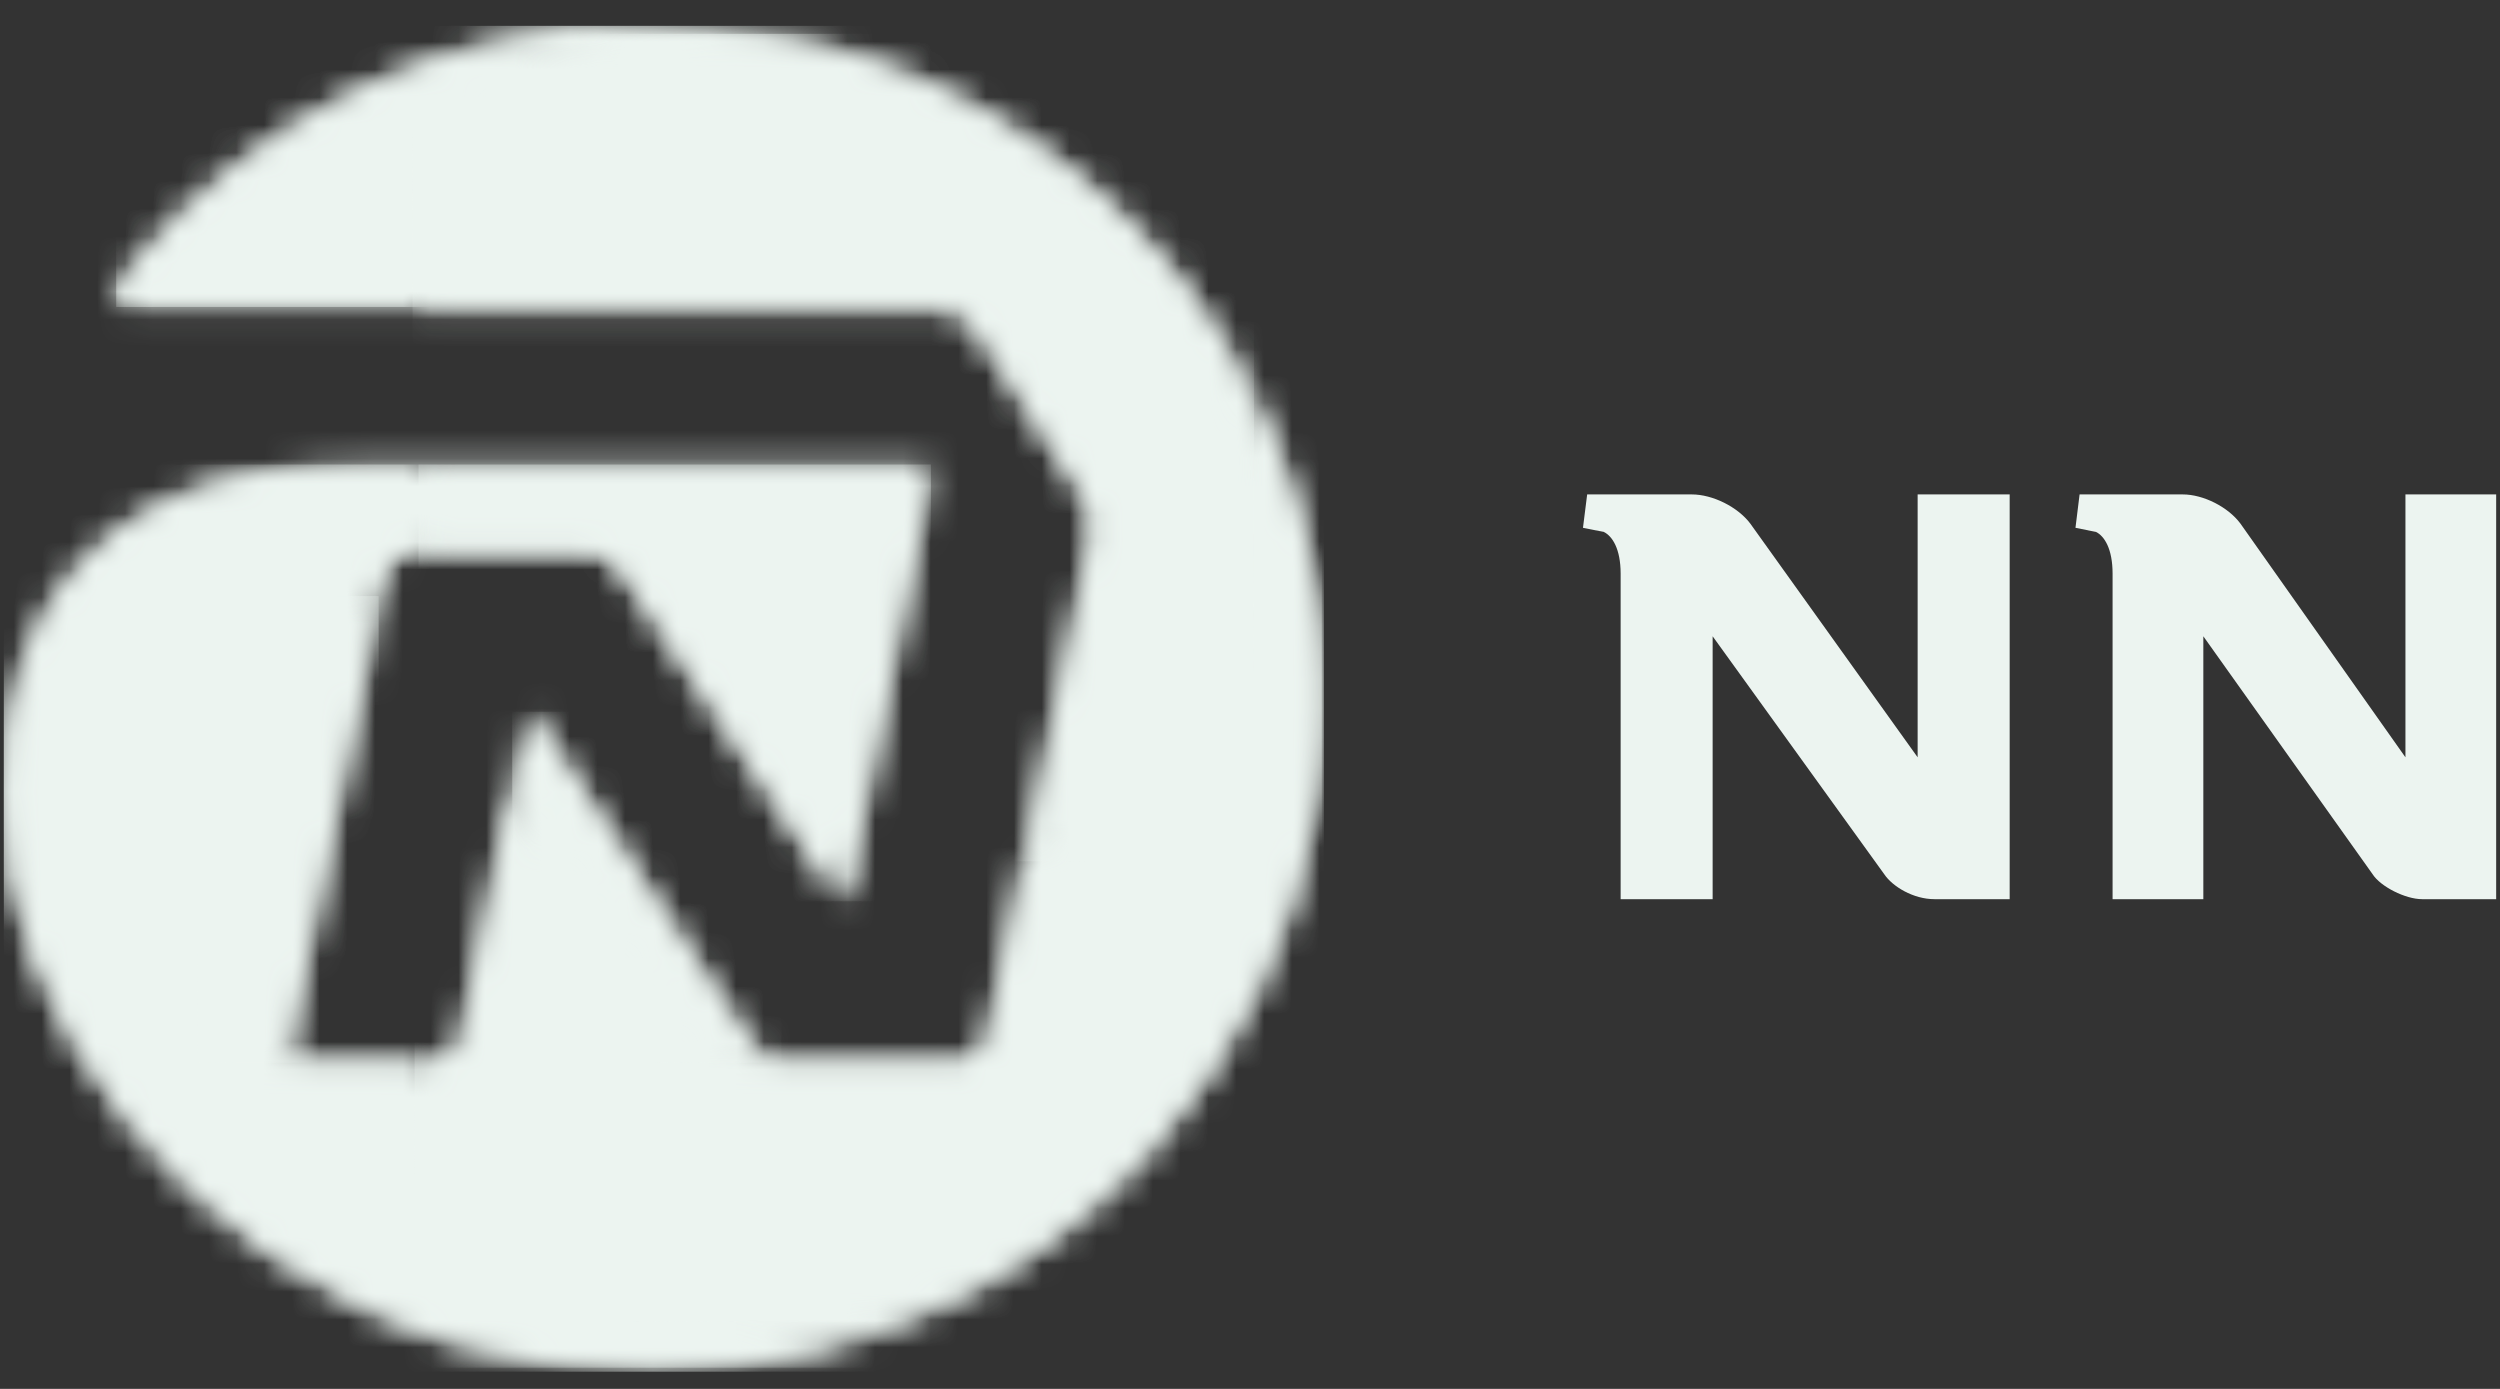 <svg width="90" height="50" viewBox="0 0 90 50" fill="none" xmlns="http://www.w3.org/2000/svg">
<rect x="0" y="0" width="90" height="50" fill="#333333" stroke="none"/>
<mask id="mask0_585_1876" style="mask-type:luminance" maskUnits="userSpaceOnUse" x="0" y="0" width="48" height="50">
<path fill-rule="evenodd" clip-rule="evenodd" d="M23.428 0.931C23.428 0.931 23.428 0.931 23.642 0.931C24.983 0.957 26.298 1.065 27.586 1.306C27.586 1.306 27.586 1.306 27.613 1.306C27.613 1.306 27.613 1.306 27.774 1.333C27.774 1.333 27.774 1.333 27.8 1.333C27.8 1.333 27.8 1.333 27.908 1.359C27.908 1.359 27.908 1.359 27.962 1.359C27.962 1.359 27.962 1.359 28.07 1.386C28.07 1.386 28.07 1.386 28.122 1.386C28.122 1.386 28.122 1.386 28.23 1.413C28.23 1.413 28.23 1.413 28.284 1.44C28.284 1.44 28.284 1.44 28.391 1.44C28.391 1.44 28.391 1.44 28.445 1.467C28.445 1.467 28.445 1.467 28.552 1.494C28.552 1.494 28.552 1.494 28.605 1.494C28.605 1.494 28.605 1.494 28.739 1.52C28.739 1.52 28.739 1.52 28.767 1.52C28.927 1.574 29.089 1.601 29.223 1.654C29.223 1.654 29.223 1.654 29.384 1.681C29.384 1.681 29.384 1.681 29.411 1.681C29.411 1.681 29.411 1.681 29.545 1.708C29.545 1.708 29.545 1.708 29.572 1.735C29.572 1.735 29.572 1.735 29.706 1.762C29.706 1.762 29.706 1.762 29.732 1.762C29.732 1.762 29.732 1.762 29.866 1.816C29.866 1.816 29.866 1.816 29.894 1.816C29.894 1.816 29.894 1.816 30.028 1.842C30.028 1.842 30.028 1.842 30.054 1.869C30.054 1.869 30.054 1.869 30.188 1.896C30.404 1.95 30.618 2.03 30.833 2.084C30.833 2.084 30.833 2.084 30.967 2.137C30.967 2.137 30.967 2.137 30.993 2.137C30.993 2.137 30.993 2.137 31.127 2.19C31.127 2.19 31.127 2.19 31.155 2.19C31.155 2.19 31.155 2.19 31.289 2.244C31.289 2.244 31.289 2.244 31.315 2.244C31.315 2.244 31.315 2.244 31.423 2.298C31.423 2.298 31.423 2.298 31.449 2.298C31.718 2.406 31.96 2.486 32.228 2.592C32.228 2.592 32.228 2.592 32.362 2.646C32.362 2.646 32.362 2.646 32.388 2.646C32.388 2.646 32.388 2.646 32.523 2.7C32.523 2.7 32.523 2.7 32.55 2.7C32.55 2.7 32.55 2.7 32.657 2.754C32.657 2.754 32.657 2.754 32.684 2.78C32.684 2.78 32.684 2.78 32.818 2.834C32.818 2.834 32.818 2.834 32.845 2.834C32.845 2.834 32.845 2.834 32.979 2.888C33.113 2.968 33.275 3.022 33.435 3.102C33.435 3.102 33.435 3.102 33.569 3.156C33.569 3.156 33.569 3.156 33.596 3.156C33.596 3.156 33.596 3.156 33.703 3.236C33.703 3.236 33.703 3.236 33.73 3.236C33.73 3.236 33.73 3.236 33.838 3.29C33.838 3.29 33.838 3.29 33.891 3.317C33.891 3.317 33.891 3.317 33.998 3.37C33.998 3.37 33.998 3.37 34.026 3.37C34.026 3.37 34.026 3.37 34.133 3.424C34.133 3.424 34.133 3.424 34.16 3.451C34.348 3.531 34.536 3.639 34.724 3.746C34.724 3.746 34.724 3.746 34.75 3.746C34.75 3.746 34.75 3.746 34.884 3.799C34.884 3.799 34.884 3.799 34.911 3.826C34.911 3.826 34.911 3.826 35.018 3.88C35.018 3.88 35.018 3.88 35.045 3.907C35.045 3.907 35.045 3.907 35.153 3.961C35.153 3.961 35.153 3.961 35.179 3.987C35.179 3.987 35.179 3.987 35.287 4.041C35.287 4.041 35.287 4.041 35.313 4.041C35.313 4.041 35.313 4.041 35.421 4.121C35.421 4.121 35.421 4.121 35.447 4.121C35.447 4.121 35.447 4.121 35.581 4.201C35.581 4.201 35.581 4.201 36.011 4.443C36.011 4.443 36.011 4.443 36.038 4.469C36.038 4.469 36.038 4.469 36.145 4.523C36.145 4.523 36.145 4.523 36.172 4.551C36.172 4.551 36.172 4.551 36.28 4.631C36.28 4.631 36.28 4.631 36.306 4.631C36.306 4.631 36.306 4.631 36.414 4.711C36.414 4.711 36.414 4.711 36.44 4.711C36.44 4.711 36.44 4.711 36.52 4.791C36.52 4.791 36.52 4.791 36.574 4.819C36.574 4.819 36.574 4.819 36.682 4.873C36.682 4.873 36.682 4.873 36.708 4.899C36.708 4.899 36.708 4.899 37.084 5.167C37.084 5.167 37.084 5.167 37.111 5.167C37.111 5.167 37.111 5.167 37.219 5.247C37.219 5.247 37.219 5.247 37.245 5.275C37.245 5.275 37.245 5.275 37.353 5.328C37.353 5.328 37.353 5.328 37.379 5.355C37.379 5.355 37.379 5.355 37.459 5.409C37.459 5.409 37.459 5.409 37.513 5.462C37.513 5.462 37.513 5.462 37.595 5.515C37.595 5.515 37.595 5.515 37.647 5.543C37.647 5.543 37.647 5.543 37.729 5.596C37.729 5.596 37.729 5.596 37.755 5.623C37.755 5.623 37.755 5.623 37.863 5.703C37.863 5.703 37.863 5.703 37.889 5.73C37.889 5.73 37.889 5.73 38.265 5.998C38.265 5.998 38.265 5.998 38.265 6.025C38.265 6.025 38.265 6.025 38.372 6.106C38.372 6.106 38.372 6.106 38.399 6.132C38.399 6.132 38.399 6.132 38.506 6.212C38.506 6.212 38.506 6.212 38.533 6.212C38.533 6.212 38.533 6.212 38.64 6.293C38.64 6.293 38.64 6.293 38.668 6.32C38.668 6.32 38.668 6.32 38.748 6.4C38.748 6.4 38.748 6.4 38.774 6.428C38.774 6.428 38.774 6.428 38.882 6.508C38.882 6.508 38.882 6.508 38.908 6.534C38.908 6.534 38.908 6.534 39.016 6.614C39.016 6.614 39.016 6.614 39.392 6.936C39.392 6.936 39.392 6.936 39.499 7.044C39.499 7.044 39.499 7.044 39.526 7.044C39.526 7.044 39.526 7.044 39.607 7.152C39.607 7.152 39.607 7.152 39.633 7.152C39.633 7.152 39.633 7.152 39.741 7.232C39.741 7.232 39.741 7.232 39.767 7.258C39.767 7.258 39.767 7.258 39.847 7.339C39.847 7.339 39.847 7.339 39.875 7.366C39.875 7.366 39.875 7.366 39.983 7.473C40.17 7.661 40.358 7.848 40.546 8.036C40.546 8.036 40.546 8.036 40.572 8.036C40.572 8.036 40.572 8.036 40.652 8.143C40.652 8.143 40.652 8.143 40.68 8.143C40.68 8.143 40.68 8.143 40.786 8.251C40.786 8.251 40.786 8.251 40.786 8.277C40.786 8.277 40.786 8.277 40.894 8.357C40.894 8.357 40.894 8.357 40.894 8.385C40.894 8.385 40.894 8.385 41.002 8.491C41.19 8.679 41.377 8.893 41.538 9.081C41.538 9.081 41.538 9.081 41.565 9.081C41.565 9.081 41.565 9.081 41.645 9.189C41.645 9.189 41.645 9.189 41.673 9.215C41.673 9.215 41.673 9.215 41.753 9.323C41.753 9.323 41.753 9.323 41.779 9.323C41.779 9.323 41.779 9.323 41.861 9.431C41.861 9.431 41.861 9.431 41.861 9.457C41.861 9.457 41.861 9.457 41.967 9.565C42.155 9.779 42.316 9.993 42.477 10.181C42.477 10.181 42.477 10.181 42.477 10.208C42.477 10.208 42.477 10.208 42.584 10.315C42.584 10.315 42.584 10.315 42.584 10.342C42.584 10.342 42.584 10.342 42.665 10.449C42.665 10.449 42.665 10.449 42.692 10.449C42.692 10.449 42.692 10.449 42.772 10.556C42.772 10.556 42.772 10.556 42.772 10.584C42.772 10.584 42.772 10.584 42.88 10.69C42.88 10.69 42.88 10.69 42.88 10.718C43.309 11.308 43.739 11.924 44.141 12.567C44.141 12.567 44.141 12.567 44.141 12.594C44.141 12.594 44.141 12.594 44.221 12.729C44.624 13.399 45 14.096 45.348 14.82C45.51 15.142 45.644 15.49 45.778 15.812C46.019 16.401 46.261 16.991 46.449 17.609C46.449 17.609 46.449 17.609 46.502 17.743C46.502 17.743 46.502 17.743 46.529 17.849C46.529 17.849 46.529 17.849 46.555 17.903C46.555 17.903 46.555 17.903 46.583 18.011C46.583 18.011 46.583 18.011 46.609 18.037C46.609 18.037 46.609 18.037 46.609 18.145C46.609 18.145 46.609 18.145 46.636 18.171C46.636 18.171 46.636 18.171 46.663 18.252C46.663 18.252 46.663 18.252 46.69 18.359C46.69 18.359 46.69 18.359 46.717 18.413C46.717 18.413 46.717 18.413 46.717 18.466C46.717 18.466 46.717 18.466 46.743 18.547C46.743 18.547 46.743 18.547 46.77 18.654C46.77 18.654 46.77 18.654 46.797 18.708C46.797 18.708 46.797 18.708 46.797 18.761C46.797 18.761 46.797 18.761 46.824 18.814C46.824 18.814 46.824 18.814 46.878 19.082C46.878 19.082 46.878 19.082 46.904 19.082C46.904 19.082 46.904 19.082 46.958 19.378C47.092 19.914 47.2 20.45 47.306 20.987C47.306 20.987 47.306 20.987 47.36 21.281C47.36 21.281 47.36 21.281 47.36 21.309C47.36 21.309 47.36 21.309 47.36 21.389C47.36 21.389 47.36 21.389 47.388 21.577C47.388 21.577 47.388 21.577 47.388 21.603C47.388 21.603 47.388 21.603 47.414 21.683C47.414 21.683 47.414 21.683 47.414 21.711C47.414 21.711 47.414 21.711 47.442 21.899C47.442 21.899 47.442 21.899 47.442 21.925C47.442 21.925 47.442 21.925 47.442 22.005C47.442 22.005 47.442 22.005 47.468 22.033C47.468 22.033 47.468 22.033 47.468 22.193C47.468 22.193 47.468 22.193 47.494 22.221C47.494 22.221 47.494 22.221 47.494 22.301C47.494 22.301 47.494 22.301 47.494 22.355C47.494 22.355 47.494 22.355 47.522 22.595C47.522 22.595 47.522 22.595 47.522 22.649C47.522 22.649 47.522 22.649 47.548 22.729C47.548 22.729 47.548 22.729 47.548 22.81C47.548 22.81 47.548 22.81 47.548 22.89C47.548 22.89 47.548 22.89 47.576 22.971C47.576 22.971 47.576 22.971 47.576 23.024C47.576 23.024 47.576 23.024 47.576 23.132C47.576 23.132 47.576 23.132 47.576 23.186C47.576 23.186 47.576 23.186 47.576 23.292C47.576 23.292 47.576 23.292 47.602 23.346C47.602 23.346 47.602 23.346 47.602 23.426C47.602 23.426 47.602 23.426 47.602 23.48C47.602 23.48 47.602 23.48 47.602 23.588C47.602 23.588 47.602 23.588 47.602 23.642C47.602 23.642 47.602 23.642 47.629 23.748C47.629 23.748 47.629 23.748 47.629 23.776C47.629 23.776 47.629 23.776 47.629 23.91C47.629 23.91 47.629 23.91 47.629 23.963C47.629 23.963 47.629 23.963 47.629 24.044C47.629 24.044 47.629 24.044 47.629 24.098C47.629 24.098 47.629 24.098 47.629 24.204C47.629 24.204 47.629 24.204 47.656 24.258C47.656 24.258 47.656 24.258 47.656 24.366C47.656 24.366 47.656 24.366 47.656 24.392C47.656 24.392 47.656 24.392 47.656 24.526C47.656 24.526 47.656 24.526 47.656 24.553C47.656 24.553 47.656 24.553 47.656 24.66C47.656 24.66 47.656 24.66 47.656 24.714C47.656 24.714 47.656 24.714 47.656 24.848C47.656 24.848 47.656 24.848 47.656 24.875V24.982C47.656 24.982 47.656 24.982 47.656 25.009C47.656 25.009 47.656 25.009 47.656 25.277C47.656 25.277 47.656 25.277 47.656 25.331C47.656 25.331 47.656 25.331 47.656 25.411C47.656 25.411 47.656 25.411 47.656 25.437C47.656 25.437 47.656 25.437 47.656 25.517C47.656 25.517 47.656 25.517 47.656 25.571C47.656 25.571 47.656 25.571 47.656 25.653C47.656 25.653 47.656 25.653 47.656 25.705C47.656 25.705 47.656 25.705 47.656 25.813C47.656 25.813 47.656 25.813 47.656 25.839C47.656 25.839 47.656 25.839 47.656 25.947C47.656 25.947 47.656 25.947 47.656 25.973C47.656 25.973 47.656 25.973 47.656 26.055C47.656 26.055 47.656 26.055 47.629 26.108C47.629 26.108 47.629 26.108 47.629 26.189C47.629 26.189 47.629 26.189 47.629 26.242C47.629 26.242 47.629 26.242 47.629 26.323C47.629 26.323 47.629 26.323 47.629 26.349C47.629 26.349 47.629 26.349 47.629 26.483C47.629 26.483 47.629 26.483 47.629 26.511C47.629 26.511 47.629 26.511 47.602 26.591C47.602 26.591 47.602 26.591 47.602 26.645C47.602 26.645 47.602 26.645 47.602 26.725C47.602 26.725 47.602 26.725 47.602 26.779C47.602 26.779 47.602 26.779 47.602 26.832C47.602 26.832 47.602 26.832 47.602 26.886C47.602 26.886 47.602 26.886 47.602 26.966C47.602 26.966 47.602 26.966 47.576 27.046C47.576 27.046 47.576 27.046 47.576 27.127C47.576 27.127 47.576 27.127 47.576 27.18C47.576 27.18 47.576 27.18 47.576 27.234C47.576 27.234 47.576 27.234 47.576 27.314C47.576 27.314 47.576 27.314 47.548 27.368C47.548 27.368 47.548 27.368 47.548 27.422C47.548 27.422 47.548 27.422 47.548 27.476C47.548 27.476 47.548 27.476 47.548 27.556C47.548 27.556 47.548 27.556 47.548 27.582C47.548 27.582 47.548 27.582 47.522 27.716C47.522 27.716 47.522 27.716 47.522 27.77C47.522 27.77 47.522 27.77 47.522 27.85C47.522 27.85 47.522 27.85 47.494 27.878C47.494 27.878 47.494 27.878 47.494 27.958C47.494 27.958 47.494 27.958 47.494 28.012C47.494 28.012 47.494 28.012 47.494 28.066C47.494 28.066 47.494 28.066 47.468 28.118C47.468 28.118 47.468 28.118 47.442 28.387C47.442 28.387 47.442 28.387 47.442 28.414C47.442 28.414 47.442 28.414 47.442 28.494C47.442 28.494 47.442 28.494 47.414 28.521C47.414 28.521 47.414 28.521 47.414 28.602C47.414 28.602 47.414 28.602 47.414 28.628C47.414 28.628 47.414 28.628 47.388 28.709C47.388 28.709 47.388 28.709 47.388 28.736C47.388 28.736 47.388 28.736 47.36 29.031C47.36 29.031 47.36 29.031 47.334 29.138C47.334 29.138 47.334 29.138 47.306 29.245C46.555 33.749 44.543 37.825 41.645 41.124C41.645 41.124 41.645 41.124 41.619 41.15C41.619 41.15 41.619 41.15 41.565 41.204C41.565 41.204 41.565 41.204 41.538 41.258C41.538 41.258 41.538 41.258 41.431 41.338C41.431 41.338 41.431 41.338 41.404 41.392C41.404 41.392 41.404 41.392 41.35 41.445C41.35 41.445 41.35 41.445 41.27 41.526C41.27 41.526 41.27 41.526 41.243 41.579C41.243 41.579 41.243 41.579 41.162 41.66C41.162 41.66 41.162 41.66 41.136 41.66C41.136 41.66 41.136 41.66 41.056 41.767C41.056 41.767 41.056 41.767 41.028 41.794C41.028 41.794 41.028 41.794 40.922 41.901C40.922 41.901 40.922 41.901 40.814 42.008C40.814 42.008 40.814 42.008 40.814 42.035C40.814 42.035 40.814 42.035 40.706 42.115C40.706 42.115 40.706 42.115 40.706 42.142C40.706 42.142 40.706 42.142 40.599 42.249C40.599 42.249 40.599 42.249 40.492 42.357C40.492 42.357 40.492 42.357 40.465 42.357C40.465 42.357 40.465 42.357 40.251 42.571C40.251 42.571 40.251 42.571 40.251 42.597C39.983 42.839 39.687 43.107 39.419 43.349C39.419 43.349 39.419 43.349 39.043 43.671C39.043 43.671 39.043 43.671 38.802 43.858C38.802 43.858 38.802 43.858 38.56 44.072C38.56 44.072 38.56 44.072 38.426 44.18C38.426 44.18 38.426 44.18 38.292 44.26C38.292 44.26 38.292 44.26 38.184 44.368C38.184 44.368 38.184 44.368 38.158 44.368C38.158 44.368 38.158 44.368 37.916 44.556C37.916 44.556 37.916 44.556 37.916 44.582C37.916 44.582 37.916 44.582 37.781 44.662C37.781 44.662 37.781 44.662 37.675 44.742C37.675 44.742 37.675 44.742 37.647 44.77C37.647 44.77 37.647 44.77 37.541 44.85C37.541 44.85 37.541 44.85 37.513 44.85C37.513 44.85 37.513 44.85 37.407 44.93C37.407 44.93 37.407 44.93 37.379 44.958C37.379 44.958 37.379 44.958 37.272 45.038C37.272 45.038 37.272 45.038 37.245 45.038C37.245 45.038 37.245 45.038 37.138 45.118C37.138 45.118 37.138 45.118 37.111 45.118C37.111 45.118 37.111 45.118 37.004 45.198C37.004 45.198 37.004 45.198 36.977 45.226C36.977 45.226 36.977 45.226 36.87 45.306C36.87 45.306 36.87 45.306 36.843 45.306C36.843 45.306 36.843 45.306 36.736 45.386C36.736 45.386 36.736 45.386 36.708 45.414C36.708 45.414 36.708 45.414 36.602 45.468C36.602 45.468 36.602 45.468 36.574 45.494C36.574 45.494 36.574 45.494 36.468 45.574C36.468 45.574 36.468 45.574 36.44 45.574C36.44 45.574 36.44 45.574 36.333 45.654C36.333 45.654 36.333 45.654 36.306 45.682C36.306 45.682 36.306 45.682 36.172 45.735C36.172 45.735 36.172 45.735 36.172 45.762C36.172 45.762 36.172 45.762 36.065 45.816C36.065 45.816 36.065 45.816 36.038 45.842C36.038 45.842 36.038 45.842 35.904 45.896C35.904 45.896 35.904 45.896 35.877 45.923C35.877 45.923 35.877 45.923 35.797 45.976C35.797 45.976 35.797 45.976 35.743 46.003C35.743 46.003 35.743 46.003 35.635 46.084C35.635 46.084 35.635 46.084 35.609 46.084C35.609 46.084 35.609 46.084 35.501 46.164C35.501 46.164 35.501 46.164 35.475 46.164C35.475 46.164 35.475 46.164 35.367 46.218C35.367 46.218 35.367 46.218 35.313 46.245C35.313 46.245 35.313 46.245 35.206 46.325C35.206 46.325 35.206 46.325 35.179 46.325C35.179 46.325 35.179 46.325 35.072 46.379C35.072 46.379 35.072 46.379 35.045 46.405C35.045 46.405 35.045 46.405 34.938 46.459C34.938 46.459 34.938 46.459 34.884 46.486C34.884 46.486 34.884 46.486 34.804 46.539C34.804 46.539 34.804 46.539 34.777 46.567C34.777 46.567 34.777 46.567 34.642 46.62C34.642 46.62 34.642 46.62 34.616 46.647C34.616 46.647 34.616 46.647 34.482 46.701C31.209 48.39 27.506 49.354 23.562 49.382C23.562 49.382 23.562 49.382 23.428 49.382C21.039 49.382 18.759 49.032 16.666 48.443C6.55 45.494 0.138 36.35 0.138 28.736C0.138 21.201 4.484 17.877 9.717 17.019C10.736 16.831 11.809 16.75 12.882 16.75C12.882 16.75 12.882 16.75 15.03 16.75C15.03 16.75 15.03 16.75 15.082 16.75C15.082 16.75 15.082 16.75 33.515 16.75C33.515 16.75 33.515 16.75 30.376 32.516C30.376 32.516 30.376 32.516 22.381 20.477C22.166 20.128 21.656 19.834 21.227 19.834C21.227 19.834 21.227 19.834 15.082 19.834C15.082 19.834 15.082 19.834 15.03 19.834C15.03 19.834 15.03 19.834 14.734 19.834C14.734 19.834 14.734 19.834 14.707 19.834C14.707 19.834 14.707 19.834 14.412 19.914C14.412 19.914 14.412 19.914 14.063 20.128C14.063 20.128 14.063 20.128 14.037 20.156C14.037 20.156 14.037 20.156 14.009 20.182C14.009 20.182 14.009 20.182 14.009 20.209C14.009 20.209 14.009 20.209 13.983 20.236C13.983 20.236 13.983 20.236 13.821 20.558C13.821 20.558 13.821 20.558 13.821 20.584C13.821 20.584 13.821 20.584 13.633 21.469C13.633 21.469 13.633 21.469 10.36 37.611C10.36 37.611 10.36 37.611 10.334 37.691C10.334 37.691 10.334 37.691 10.36 37.879C10.36 37.879 10.36 37.879 10.36 37.906C10.36 37.906 10.36 37.906 10.36 37.933C10.36 37.933 10.36 37.933 10.388 37.986C10.44 38.173 10.628 38.307 10.844 38.335C10.844 38.335 10.844 38.335 10.87 38.361C10.87 38.361 10.87 38.361 10.897 38.361C10.897 38.361 10.897 38.361 10.924 38.361C10.924 38.361 10.924 38.361 10.95 38.361C10.95 38.361 10.95 38.361 14.976 38.361C14.976 38.361 14.976 38.361 15.727 38.361C15.727 38.361 15.727 38.361 15.753 38.361C15.753 38.361 15.753 38.361 15.941 38.335C15.941 38.335 15.941 38.335 15.969 38.335C15.969 38.335 15.969 38.335 15.969 38.307C16.291 38.227 16.585 37.933 16.639 37.611C16.639 37.611 16.639 37.611 18.491 28.548C18.491 28.548 18.491 28.548 19.054 25.679C19.054 25.679 19.054 25.679 27.023 37.691C27.264 38.039 27.774 38.335 28.203 38.335C28.203 38.335 28.203 38.335 34.724 38.335C35.125 38.335 35.529 38.013 35.609 37.584C35.609 37.584 35.609 37.584 36.95 31.095C36.95 31.095 36.95 31.095 39.365 19.298C39.365 19.298 39.365 19.298 39.392 19.082C39.392 18.922 39.392 18.734 39.338 18.547C39.338 18.547 39.338 18.547 39.338 18.52C39.338 18.52 39.338 18.52 39.338 18.493C39.338 18.493 39.338 18.493 39.284 18.305C39.231 18.171 39.177 18.037 39.096 17.93C39.096 17.93 39.096 17.93 35.125 11.71C35.018 11.548 34.857 11.414 34.67 11.308C34.428 11.174 34.186 11.092 33.972 11.092C33.972 11.092 33.972 11.092 15.136 11.092C15.136 11.092 15.136 11.092 4.913 11.092C4.404 11.092 4.162 10.986 4.136 10.77C4.136 10.53 4.377 10.154 4.833 9.591C9.287 4.309 15.969 0.931 23.428 0.931Z" fill="white"/>
</mask>
<g mask="url(#mask0_585_1876)">
<rect x="0.138" y="0.931" width="47.518" height="48.451" fill="#ECF4F0"/>
</g>
<mask id="mask1_585_1876" style="mask-type:luminance" maskUnits="userSpaceOnUse" x="7" y="21" width="7" height="18">
<path fill-rule="evenodd" clip-rule="evenodd" d="M11.248 21.459H13.631C13.631 21.459 13.631 21.459 10.365 37.535C10.365 37.535 10.365 37.535 10.365 37.615C10.365 37.615 10.365 37.615 10.365 37.801C10.365 37.801 10.365 37.801 10.365 37.829C10.365 37.829 10.365 37.829 10.391 37.855C10.391 37.855 10.391 37.855 10.391 37.881C10.472 38.096 10.633 38.23 10.873 38.256H7.715C7.367 38.256 7.099 38.015 7.099 37.669C7.099 37.669 7.099 37.669 7.099 37.641C7.099 37.641 7.099 37.641 7.099 37.508C7.099 37.508 7.099 37.508 10.311 22.207C10.391 21.806 10.819 21.459 11.248 21.459Z" fill="white"/>
</mask>
<g mask="url(#mask1_585_1876)">
<rect x="7.099" y="21.459" width="6.532" height="16.796" fill="#ECF4F0"/>
</g>
<mask id="mask2_585_1876" style="mask-type:luminance" maskUnits="userSpaceOnUse" x="15" y="16" width="19" height="17">
<path fill-rule="evenodd" clip-rule="evenodd" d="M15.066 16.722H33.514C33.514 16.722 33.514 16.722 30.345 32.442C30.345 32.442 30.345 32.442 22.37 20.444C22.156 20.096 21.619 19.802 21.215 19.802C21.215 19.802 21.215 19.802 15.066 19.802C15.066 19.802 15.066 19.802 15.066 16.722Z" fill="white"/>
</mask>
<g mask="url(#mask2_585_1876)">
<rect x="15.066" y="16.722" width="18.447" height="15.72" fill="#ECF4F0"/>
</g>
<mask id="mask3_585_1876" style="mask-type:luminance" maskUnits="userSpaceOnUse" x="0" y="16" width="35" height="34">
<path fill-rule="evenodd" clip-rule="evenodd" d="M12.87 16.722C12.87 16.722 12.87 16.722 15.014 16.722H15.068C15.068 16.722 15.068 16.722 15.068 19.797C15.068 19.797 15.068 19.797 15.014 19.797C15.014 19.797 15.014 19.797 14.693 19.797C14.693 19.797 14.693 19.797 14.398 19.851C14.398 19.851 14.398 19.851 14.022 20.091C14.022 20.091 14.022 20.091 14.022 20.119C14.022 20.119 14.022 20.119 13.996 20.119C13.996 20.119 13.996 20.119 13.996 20.145C13.996 20.145 13.996 20.145 13.97 20.145C13.97 20.145 13.97 20.145 13.942 20.199C13.942 20.199 13.942 20.199 13.782 20.493C13.782 20.493 13.782 20.493 13.782 20.546C13.782 20.546 13.782 20.546 13.594 21.429C13.594 21.429 13.594 21.429 11.209 21.429C10.779 21.429 10.351 21.776 10.271 22.178C10.271 22.178 10.271 22.178 7.054 37.499C7.054 37.499 7.054 37.499 7.054 37.633C7.054 37.633 7.054 37.633 7.054 37.659C7.054 38.007 7.322 38.248 7.67 38.248C7.67 38.248 7.67 38.248 10.941 38.248C10.941 38.248 10.941 38.248 14.934 38.248C14.934 42.66 19.652 47.554 27.828 47.554C29.838 47.554 32.035 47.26 34.448 46.591C31.151 48.276 27.452 49.239 23.512 49.239C23.512 49.239 23.512 49.239 23.378 49.239C20.992 49.239 18.741 48.918 16.649 48.303C6.544 45.388 0.138 36.243 0.138 28.675C0.138 21.134 4.453 17.846 9.707 16.963C10.725 16.803 11.798 16.722 12.87 16.722Z" fill="white"/>
</mask>
<g mask="url(#mask3_585_1876)">
<rect x="0.138" y="16.722" width="34.311" height="32.516" fill="#ECF4F0"/>
</g>
<mask id="mask4_585_1876" style="mask-type:luminance" maskUnits="userSpaceOnUse" x="14" y="12" width="34" height="36">
<path fill-rule="evenodd" clip-rule="evenodd" d="M44.128 12.631C44.557 13.327 44.932 14.024 45.254 14.748C45.414 15.07 45.575 15.392 45.709 15.74C45.95 16.303 46.164 16.92 46.379 17.509C46.379 17.509 46.379 17.509 46.406 17.643C46.406 17.643 46.406 17.643 46.432 17.671C46.432 17.671 46.432 17.671 46.459 17.777C46.459 17.777 46.459 17.777 46.459 17.805C46.459 17.805 46.459 17.805 46.513 17.939C46.513 17.939 46.513 17.939 46.513 17.965C46.513 17.965 46.513 17.965 46.54 18.045C46.54 18.045 46.54 18.045 46.566 18.099C46.566 18.099 46.566 18.099 46.566 18.179C46.566 18.179 46.566 18.179 46.593 18.261C46.593 18.261 46.593 18.261 46.62 18.341C46.62 18.341 46.62 18.341 46.647 18.395C46.647 18.395 46.647 18.395 46.647 18.447C46.647 18.447 46.647 18.447 46.7 18.555C46.7 18.555 46.7 18.555 46.7 18.609C46.7 18.609 46.7 18.609 46.727 18.689C46.727 18.689 46.727 18.689 46.727 18.743C46.727 18.743 46.727 18.743 46.808 18.985C46.808 18.985 46.808 18.985 46.808 19.011C46.808 19.011 46.808 19.011 46.888 19.279C46.888 19.279 46.888 19.279 46.888 19.305C47.022 19.842 47.129 20.351 47.209 20.888C47.209 20.888 47.209 20.888 47.209 20.914C47.209 20.914 47.209 20.914 47.263 21.208C47.263 21.208 47.263 21.208 47.29 21.316C47.29 21.316 47.29 21.316 47.316 21.504C47.316 21.504 47.316 21.504 47.316 21.53C47.316 21.53 47.316 21.53 47.316 21.612C47.316 21.612 47.316 21.612 47.343 21.638C47.343 21.638 47.343 21.638 47.343 21.798C47.343 21.798 47.343 21.798 47.37 21.826C47.37 21.826 47.37 21.826 47.37 21.906C47.37 21.906 47.37 21.906 47.37 21.96C47.37 21.96 47.37 21.96 47.397 22.094C47.397 22.094 47.397 22.094 47.397 22.148C47.397 22.148 47.397 22.148 47.397 22.228C47.397 22.228 47.397 22.228 47.424 22.254C47.424 22.254 47.424 22.254 47.45 22.522C47.45 22.522 47.45 22.522 47.45 22.576C47.45 22.576 47.45 22.576 47.45 22.656C47.45 22.656 47.45 22.656 47.45 22.737C47.45 22.737 47.45 22.737 47.477 22.817C47.477 22.817 47.477 22.817 47.477 22.898C47.477 22.898 47.477 22.898 47.477 22.951C47.477 22.951 47.477 22.951 47.477 23.032C47.477 23.032 47.477 23.032 47.504 23.112C47.504 23.112 47.504 23.112 47.504 23.193C47.504 23.193 47.504 23.193 47.504 23.246C47.504 23.246 47.504 23.246 47.504 23.353C47.504 23.353 47.504 23.353 47.504 23.407C47.504 23.407 47.504 23.407 47.531 23.515C47.531 23.515 47.531 23.515 47.531 23.568C47.531 23.568 47.531 23.568 47.531 23.649C47.531 23.649 47.531 23.649 47.531 23.702C47.531 23.702 47.531 23.702 47.531 23.809C47.531 23.809 47.531 23.809 47.531 23.863C47.531 23.863 47.531 23.863 47.558 23.97C47.558 23.97 47.558 23.97 47.558 23.997C47.558 23.997 47.558 23.997 47.558 24.131C47.558 24.131 47.558 24.131 47.558 24.157C47.558 24.157 47.558 24.157 47.558 24.265C47.558 24.265 47.558 24.265 47.558 24.319C47.558 24.319 47.558 24.319 47.558 24.453C47.558 24.453 47.558 24.453 47.558 24.479C47.558 24.479 47.558 24.479 47.558 24.587C47.558 24.587 47.558 24.587 47.558 24.613C47.558 24.613 47.558 24.613 47.584 24.747C47.584 24.747 47.584 24.747 47.584 24.775C47.584 24.775 47.584 24.775 47.584 24.909C47.584 24.909 47.584 24.909 47.584 24.935C47.584 24.935 47.584 24.935 47.584 25.069C47.584 25.069 47.584 25.069 47.584 25.203C47.584 25.203 47.584 25.203 47.584 25.23C47.584 25.23 47.584 25.23 47.584 25.311C47.584 25.311 47.584 25.311 47.584 25.364C47.584 25.364 47.584 25.364 47.584 25.445C47.584 25.445 47.584 25.445 47.558 25.498C47.558 25.498 47.558 25.498 47.558 25.579C47.558 25.579 47.558 25.579 47.558 25.605C47.558 25.605 47.558 25.605 47.558 25.739C47.558 25.739 47.558 25.739 47.558 25.766C47.558 25.766 47.558 25.766 47.558 25.847C47.558 25.847 47.558 25.847 47.558 25.9C47.558 25.9 47.558 25.9 47.558 25.981C47.558 25.981 47.558 25.981 47.558 26.034C47.558 26.034 47.558 26.034 47.558 26.088C47.558 26.088 47.558 26.088 47.558 26.141C47.558 26.141 47.558 26.141 47.558 26.222C47.558 26.222 47.558 26.222 47.558 26.276C47.558 26.276 47.558 26.276 47.531 26.383C47.531 26.383 47.531 26.383 47.531 26.436C47.531 26.436 47.531 26.436 47.531 26.517C47.531 26.517 47.531 26.517 47.531 26.57C47.531 26.57 47.531 26.57 47.531 26.624C47.531 26.624 47.531 26.624 47.531 26.678C47.531 26.678 47.531 26.678 47.504 26.758C47.504 26.758 47.504 26.758 47.504 26.812C47.504 26.812 47.504 26.812 47.504 26.892C47.504 26.892 47.504 26.892 47.504 26.946C47.504 26.946 47.504 26.946 47.504 27.026C47.504 27.026 47.504 27.026 47.477 27.106C47.477 27.106 47.477 27.106 47.477 27.16C47.477 27.16 47.477 27.16 47.477 27.214C47.477 27.214 47.477 27.214 47.477 27.268C47.477 27.268 47.477 27.268 47.477 27.348C47.477 27.348 47.477 27.348 47.477 27.402C47.477 27.402 47.477 27.402 47.45 27.454C47.45 27.454 47.45 27.454 47.45 27.508C47.45 27.508 47.45 27.508 47.45 27.642C47.45 27.642 47.45 27.642 47.424 27.67C47.424 27.67 47.424 27.67 47.424 27.75C47.424 27.75 47.424 27.75 47.424 27.804C47.424 27.804 47.424 27.804 47.424 27.858C47.424 27.858 47.424 27.858 47.397 27.91C47.397 27.91 47.397 27.91 47.397 27.992C47.397 27.992 47.397 27.992 47.397 28.018C47.397 28.018 47.397 28.018 47.37 28.313C47.37 28.313 47.37 28.313 47.343 28.394C47.343 28.394 47.343 28.394 47.343 28.42C47.343 28.42 47.343 28.42 47.343 28.528C47.343 28.528 47.343 28.527 47.316 28.554C47.316 28.554 47.316 28.554 47.316 28.634C47.316 28.634 47.316 28.634 47.263 28.956C47.263 28.956 47.263 28.956 47.236 29.064C47.236 29.064 47.236 29.064 47.236 29.171C46.459 33.674 44.45 37.749 41.556 41.046C41.556 41.046 41.556 41.046 41.556 41.073C41.556 41.073 41.556 41.073 41.476 41.127C41.476 41.127 41.476 41.127 41.449 41.154C41.449 41.154 41.449 41.154 41.368 41.261C41.368 41.261 41.368 41.261 41.315 41.314C41.315 41.314 41.315 41.314 41.288 41.368C41.288 41.368 41.288 41.368 41.208 41.448C41.208 41.448 41.208 41.448 41.154 41.475C41.154 41.475 41.154 41.475 41.1 41.556C41.1 41.556 41.1 41.556 41.074 41.582C41.074 41.582 41.074 41.582 40.966 41.69C40.966 41.69 40.966 41.69 40.94 41.716C40.94 41.716 40.94 41.716 40.86 41.797C40.86 41.797 40.86 41.797 40.832 41.824C40.832 41.824 40.832 41.824 40.752 41.904C40.752 41.904 40.752 41.904 40.726 41.931C40.726 41.931 40.726 41.931 40.646 42.038C40.646 42.038 40.646 42.038 40.618 42.038C40.618 42.038 40.618 42.038 40.512 42.145C40.512 42.145 40.512 42.145 40.404 42.279C40.404 42.279 40.404 42.279 40.163 42.493C39.896 42.761 39.628 43.003 39.332 43.245C39.332 43.245 39.332 43.245 39.332 43.271C39.332 43.271 39.332 43.271 38.984 43.567C38.984 43.567 38.984 43.567 38.744 43.781C38.744 43.781 38.744 43.781 38.716 43.781C38.716 43.781 38.716 43.781 38.476 43.968C38.476 43.968 38.476 43.968 38.476 43.995C38.476 43.995 38.476 43.995 38.368 44.075C38.368 44.075 38.368 44.075 38.342 44.075C38.342 44.075 38.342 44.075 38.234 44.183C38.234 44.183 38.234 44.183 38.1 44.263C38.1 44.263 38.1 44.263 38.1 44.29C38.1 44.29 38.1 44.29 37.858 44.478C37.858 44.478 37.858 44.478 37.832 44.478C37.832 44.478 37.832 44.478 37.724 44.558C37.724 44.558 37.724 44.558 37.698 44.585C37.698 44.585 37.698 44.585 37.592 44.665C37.592 44.665 37.592 44.665 37.564 44.665C37.564 44.665 37.564 44.665 37.458 44.746C37.458 44.746 37.458 44.746 37.43 44.772C37.43 44.772 37.43 44.773 37.324 44.853C37.324 44.853 37.324 44.853 37.19 44.933C37.19 44.933 37.19 44.933 37.19 44.96C37.19 44.96 37.19 44.96 37.056 45.04C37.056 45.04 37.056 45.04 36.948 45.121C36.948 45.121 36.948 45.121 36.922 45.148C36.922 45.148 36.922 45.148 36.788 45.202C36.788 45.202 36.788 45.202 36.76 45.228C36.76 45.228 36.76 45.228 36.68 45.308C36.68 45.308 36.68 45.308 36.654 45.308C36.654 45.308 36.654 45.308 36.52 45.389C36.52 45.389 36.52 45.389 36.492 45.416C36.492 45.416 36.492 45.416 36.412 45.47C36.412 45.47 36.412 45.47 36.386 45.496C36.386 45.496 36.386 45.496 36.278 45.55C36.278 45.55 36.278 45.55 36.224 45.576C36.224 45.576 36.224 45.576 36.118 45.657C36.118 45.657 36.118 45.657 36.09 45.657C36.09 45.657 36.09 45.657 35.984 45.738C35.984 45.738 35.984 45.738 35.956 45.764C35.956 45.764 35.956 45.764 35.85 45.818C35.85 45.818 35.85 45.818 35.822 45.844C35.822 45.844 35.822 45.844 35.716 45.898C35.716 45.898 35.716 45.898 35.688 45.926C35.688 45.926 35.688 45.926 35.582 45.978C35.582 45.978 35.582 45.978 35.528 46.006C35.528 46.006 35.528 46.006 35.42 46.06C35.42 46.06 35.42 46.06 35.42 46.086C35.42 46.086 35.42 46.086 35.288 46.14C35.288 46.14 35.288 46.14 35.26 46.166C35.26 46.166 35.26 46.166 35.154 46.22C35.154 46.22 35.154 46.22 35.126 46.246C35.126 46.246 35.126 46.246 35.02 46.3C35.02 46.3 35.02 46.3 34.992 46.328C34.992 46.328 34.992 46.328 34.858 46.38C34.858 46.38 34.858 46.38 34.832 46.408C34.832 46.408 34.832 46.408 34.724 46.462C34.724 46.462 34.724 46.462 34.698 46.462C34.698 46.462 34.698 46.462 34.59 46.542C34.59 46.542 34.59 46.542 34.536 46.542C34.536 46.542 34.536 46.542 34.43 46.622C32.018 47.292 29.821 47.587 27.812 47.587C19.641 47.587 14.925 42.681 14.925 38.258C14.925 38.258 14.925 38.258 15.701 38.258C15.701 38.258 15.701 38.258 15.729 38.258C15.729 38.258 15.729 38.258 15.917 38.232C15.917 38.232 15.917 38.232 15.943 38.232C16.265 38.124 16.533 37.856 16.613 37.535C16.613 37.535 16.613 37.535 18.435 28.447C18.435 28.447 18.435 28.447 24.302 37.535C24.543 37.937 25.133 38.258 25.615 38.258C25.615 38.258 25.615 38.258 28.133 38.258C28.133 38.258 28.133 38.258 34.644 38.258C35.046 38.258 35.474 37.91 35.554 37.507C35.554 37.507 35.554 37.507 36.894 30.993C39.092 29.948 40.966 28.5 42.146 27.026C44.102 24.613 45.093 21.45 45.093 18.153C45.093 16.303 44.798 14.427 44.128 12.631Z" fill="white"/>
</mask>
<g mask="url(#mask4_585_1876)">
<rect x="14.925" y="12.631" width="32.66" height="34.957" fill="#ECF4F0"/>
</g>
<mask id="mask5_585_1876" style="mask-type:luminance" maskUnits="userSpaceOnUse" x="18" y="25" width="11" height="14">
<path fill-rule="evenodd" clip-rule="evenodd" d="M19.03 25.623C19.03 25.623 19.03 25.623 26.981 37.614C27.195 37.962 27.73 38.256 28.132 38.256C28.132 38.256 28.132 38.256 25.616 38.256C25.134 38.256 24.545 37.934 24.303 37.534C24.303 37.534 24.303 37.534 18.441 28.46L19.03 25.623Z" fill="white"/>
</mask>
<g mask="url(#mask5_585_1876)">
<rect x="18.441" y="25.623" width="9.69" height="12.633" fill="#ECF4F0"/>
</g>
<mask id="mask6_585_1876" style="mask-type:luminance" maskUnits="userSpaceOnUse" x="4" y="0" width="24" height="12">
<path fill-rule="evenodd" clip-rule="evenodd" d="M23.408 0.931C23.408 0.931 23.408 0.931 23.65 0.931C24.988 0.931 26.3 1.065 27.558 1.279C27.236 1.251 26.916 1.251 26.594 1.251C26.434 1.225 26.273 1.225 26.112 1.225C22.444 1.225 19.018 2.243 16.768 4.384C16.474 4.679 16.18 5 15.912 5.349C15.189 6.285 14.868 7.464 14.868 8.775C14.868 9.499 14.974 10.275 15.136 11.052C15.136 11.052 15.136 11.052 4.961 11.052C4.452 11.052 4.212 10.971 4.184 10.757C4.184 10.757 4.184 10.757 4.184 10.73C4.158 10.489 4.426 10.115 4.881 9.579C9.299 4.278 15.966 0.931 23.408 0.931Z" fill="white"/>
</mask>
<g mask="url(#mask6_585_1876)">
<rect x="4.184" y="0.931" width="23.375" height="10.121" fill="#ECF4F0"/>
</g>
<mask id="mask7_585_1876" style="mask-type:luminance" maskUnits="userSpaceOnUse" x="14" y="1" width="32" height="31">
<path fill-rule="evenodd" clip-rule="evenodd" d="M26.11 1.218C26.27 1.218 26.432 1.218 26.592 1.244C26.914 1.244 27.236 1.244 27.558 1.272C27.558 1.272 27.558 1.272 27.584 1.272C27.584 1.272 27.584 1.272 27.746 1.298C27.746 1.298 27.746 1.298 27.772 1.325C27.772 1.325 27.772 1.325 27.906 1.325C27.906 1.325 27.906 1.325 27.96 1.352C27.96 1.352 27.96 1.352 28.067 1.378C28.067 1.378 28.067 1.378 28.121 1.378C28.121 1.378 28.121 1.378 28.228 1.405C28.228 1.405 28.228 1.405 28.282 1.405C28.282 1.405 28.282 1.405 28.389 1.432C28.389 1.432 28.389 1.432 28.416 1.432C28.416 1.432 28.416 1.432 28.549 1.459C28.549 1.459 28.549 1.459 28.576 1.486C28.576 1.486 28.576 1.486 28.71 1.512C28.71 1.512 28.71 1.512 28.737 1.512C28.898 1.539 29.059 1.593 29.219 1.619C29.219 1.619 29.219 1.619 29.381 1.673C29.381 1.673 29.381 1.673 29.541 1.7C29.541 1.7 29.541 1.7 29.568 1.7C29.568 1.7 29.568 1.7 29.675 1.753C29.675 1.753 29.675 1.753 29.729 1.753C29.729 1.753 29.729 1.753 29.837 1.78C29.837 1.78 29.837 1.78 29.863 1.807C29.863 1.807 29.863 1.807 29.997 1.833C29.997 1.833 29.997 1.833 30.023 1.833C30.023 1.833 30.023 1.833 30.157 1.887C30.157 1.887 30.157 1.887 30.185 1.887C30.399 1.941 30.587 1.995 30.801 2.075C30.801 2.075 30.801 2.075 30.828 2.075C30.828 2.075 30.828 2.075 30.962 2.128C30.962 2.128 30.962 2.128 30.989 2.128C30.989 2.128 30.989 2.128 31.123 2.181C31.123 2.181 31.123 2.181 31.257 2.235C31.257 2.235 31.257 2.235 31.284 2.235C31.284 2.235 31.284 2.235 31.418 2.289C31.418 2.289 31.418 2.289 31.445 2.289C31.686 2.369 31.954 2.475 32.195 2.556C32.195 2.556 32.195 2.556 32.356 2.609C32.356 2.609 32.356 2.609 32.383 2.637C32.383 2.637 32.383 2.637 32.49 2.69C32.49 2.69 32.49 2.69 32.517 2.69C32.517 2.69 32.517 2.69 32.651 2.743C32.651 2.743 32.651 2.743 32.678 2.743C32.678 2.743 32.678 2.743 32.785 2.797C32.785 2.797 32.785 2.797 32.812 2.824C32.812 2.824 32.812 2.824 32.946 2.877C33.106 2.931 33.268 3.011 33.402 3.065C33.402 3.065 33.402 3.065 33.536 3.145C33.536 3.145 33.536 3.145 33.562 3.145C33.562 3.145 33.562 3.145 33.696 3.198C33.696 3.198 33.696 3.198 33.724 3.226C33.724 3.226 33.724 3.226 33.83 3.279C33.83 3.279 33.83 3.279 33.858 3.279C33.858 3.279 33.858 3.279 33.964 3.332C33.964 3.332 33.964 3.332 33.992 3.36C33.992 3.36 33.992 3.36 34.126 3.412C34.126 3.412 34.126 3.412 34.152 3.412C34.34 3.52 34.528 3.626 34.715 3.706C34.715 3.706 34.715 3.706 34.742 3.734C34.742 3.734 34.742 3.734 34.849 3.788C34.849 3.788 34.849 3.788 34.876 3.814C34.876 3.814 34.876 3.814 34.983 3.868C34.983 3.868 34.983 3.868 35.037 3.868C35.037 3.868 35.037 3.868 35.117 3.948C35.117 3.948 35.117 3.948 35.171 3.948C35.171 3.948 35.171 3.948 35.278 4.002C35.278 4.002 35.278 4.002 35.305 4.028C35.305 4.028 35.305 4.028 35.412 4.108C35.412 4.108 35.412 4.108 35.439 4.108C35.439 4.108 35.439 4.108 35.573 4.189C35.573 4.189 35.573 4.189 35.975 4.429C35.975 4.429 35.975 4.429 36.001 4.457C36.001 4.457 36.001 4.457 36.109 4.51C36.109 4.51 36.109 4.51 36.135 4.537C36.135 4.537 36.135 4.537 36.243 4.591C36.243 4.591 36.243 4.591 36.269 4.617C36.269 4.617 36.269 4.617 36.377 4.671C36.377 4.671 36.377 4.671 36.403 4.697C36.403 4.697 36.403 4.697 36.511 4.751C36.511 4.751 36.511 4.751 36.537 4.777C36.537 4.777 36.537 4.777 36.645 4.857C36.645 4.857 36.645 4.857 36.671 4.857C36.671 4.857 36.671 4.857 37.073 5.125C37.073 5.125 37.073 5.125 37.073 5.153C37.073 5.153 37.073 5.153 37.181 5.205C37.181 5.205 37.181 5.205 37.235 5.233C37.235 5.233 37.235 5.233 37.315 5.313C37.315 5.313 37.315 5.313 37.343 5.339C37.343 5.339 37.343 5.339 37.449 5.393C37.449 5.393 37.449 5.393 37.477 5.42C37.477 5.42 37.477 5.42 37.583 5.5C37.583 5.5 37.583 5.5 37.611 5.5C37.611 5.5 37.611 5.5 37.717 5.581C37.717 5.581 37.717 5.581 37.744 5.607C37.744 5.607 37.744 5.607 37.851 5.688C37.851 5.688 37.851 5.688 38.227 5.982C38.227 5.982 38.227 5.982 38.253 5.982C38.253 5.982 38.253 5.982 38.361 6.09C38.361 6.09 38.361 6.09 38.387 6.09C38.387 6.09 38.387 6.09 38.495 6.17C38.495 6.17 38.495 6.17 38.521 6.196C38.521 6.196 38.521 6.196 38.602 6.276C38.602 6.276 38.602 6.276 38.629 6.304C38.629 6.304 38.629 6.304 38.736 6.384C38.736 6.384 38.736 6.384 38.763 6.384C38.763 6.384 38.763 6.384 38.843 6.464C38.843 6.464 38.843 6.464 38.87 6.49C38.87 6.49 38.87 6.49 38.977 6.57C38.977 6.57 38.977 6.57 39.004 6.598C39.004 6.598 39.004 6.598 39.352 6.892C39.352 6.892 39.352 6.892 39.352 6.919C39.352 6.919 39.352 6.919 39.486 6.999C39.486 6.999 39.486 6.999 39.486 7.026C39.486 7.026 39.486 7.026 39.594 7.106C39.594 7.106 39.594 7.106 39.62 7.133C39.62 7.133 39.62 7.133 39.7 7.213C39.7 7.213 39.7 7.213 39.728 7.24C39.728 7.24 39.728 7.24 39.834 7.321C39.834 7.321 39.834 7.321 39.834 7.347C39.834 7.347 39.834 7.347 39.942 7.427C39.942 7.427 39.942 7.427 39.968 7.455C40.156 7.615 40.344 7.801 40.532 7.989C40.532 7.989 40.532 7.989 40.532 8.016C40.532 8.016 40.532 8.016 40.64 8.096C40.64 8.096 40.64 8.096 40.666 8.123C40.666 8.123 40.666 8.123 40.746 8.23C40.746 8.23 40.746 8.23 40.773 8.23C40.773 8.23 40.773 8.23 40.854 8.337C40.854 8.337 40.854 8.337 40.88 8.337C40.88 8.337 40.88 8.337 40.961 8.444C40.961 8.444 40.961 8.444 40.988 8.471C41.175 8.658 41.336 8.846 41.524 9.06C41.524 9.06 41.524 9.06 41.631 9.166C41.631 9.166 41.631 9.166 41.738 9.274C41.738 9.274 41.738 9.274 41.738 9.3C41.738 9.3 41.738 9.3 41.845 9.408C41.845 9.408 41.845 9.408 41.953 9.542C42.113 9.729 42.274 9.943 42.462 10.157C42.462 10.157 42.462 10.157 42.543 10.265C42.543 10.265 42.543 10.265 42.569 10.291C42.569 10.291 42.569 10.291 42.649 10.398C42.649 10.398 42.649 10.398 42.649 10.425C42.649 10.425 42.649 10.425 42.73 10.531C42.73 10.531 42.73 10.531 42.757 10.559C42.757 10.559 42.757 10.559 42.837 10.665C43.293 11.282 43.721 11.896 44.097 12.539C44.097 12.539 44.097 12.539 44.177 12.673C44.848 14.466 45.142 16.34 45.142 18.187C45.142 21.478 44.151 24.636 42.194 27.046C41.014 28.517 39.138 29.962 36.939 31.007C36.939 31.007 36.939 31.007 39.352 19.258C39.352 19.258 39.352 19.258 39.352 19.043C39.379 18.882 39.352 18.668 39.326 18.481C39.326 18.481 39.326 18.481 39.298 18.454C39.298 18.454 39.298 18.454 39.245 18.267C39.218 18.133 39.164 17.973 39.084 17.865C39.084 17.865 39.084 17.865 35.117 11.682C35.01 11.522 34.822 11.388 34.634 11.254C34.42 11.121 34.152 11.04 33.938 11.04C33.938 11.04 33.938 11.04 15.12 11.04C14.959 10.265 14.852 9.488 14.852 8.766C14.852 7.455 15.173 6.276 15.897 5.339C16.165 4.991 16.459 4.671 16.755 4.376C19.006 2.235 22.438 1.218 26.11 1.218Z" fill="white"/>
</mask>
<g mask="url(#mask7_585_1876)">
<rect x="14.852" y="1.218" width="30.291" height="29.788" fill="#ECF4F0"/>
</g>
<path fill-rule="evenodd" clip-rule="evenodd" d="M69.035 17.799C69.035 27.263 69.035 27.263 69.035 27.263C63.011 18.85 63.011 18.85 63.011 18.85C62.56 18.25 61.655 17.799 60.903 17.799C57.138 17.799 57.138 17.799 57.138 17.799C56.987 19.001 56.987 19.001 56.987 19.001C57.74 19.151 57.74 19.151 57.74 19.151C58.041 19.302 58.343 19.751 58.343 20.653C58.343 32.37 58.343 32.37 58.343 32.37C61.655 32.37 61.655 32.37 61.655 32.37C61.655 22.906 61.655 22.906 61.655 22.906C67.831 31.469 67.831 31.469 67.831 31.469C68.131 31.919 68.885 32.37 69.637 32.37C72.348 32.37 72.348 32.37 72.348 32.37C72.348 17.799 72.348 17.799 72.348 17.799H69.035Z" fill="#ECF4F0"/>
<path fill-rule="evenodd" clip-rule="evenodd" d="M86.596 17.799C86.596 27.263 86.596 27.263 86.596 27.263C80.657 18.85 80.656 18.85 80.656 18.85C80.21 18.25 79.32 17.799 78.577 17.799C74.865 17.799 74.865 17.799 74.865 17.799C74.717 19.001 74.717 19.001 74.717 19.001C75.46 19.151 75.46 19.151 75.46 19.151C75.756 19.302 76.053 19.751 76.053 20.653C76.053 32.37 76.053 32.37 76.053 32.37C79.32 32.37 79.32 32.37 79.32 32.37C79.32 22.906 79.32 22.906 79.32 22.906C85.412 31.469 85.412 31.469 85.412 31.469C85.699 31.919 86.596 32.37 87.195 32.37C89.862 32.37 89.862 32.37 89.862 32.37C89.862 17.799 89.862 17.799 89.862 17.799H86.596Z" fill="#ECF4F0"/>
</svg>
